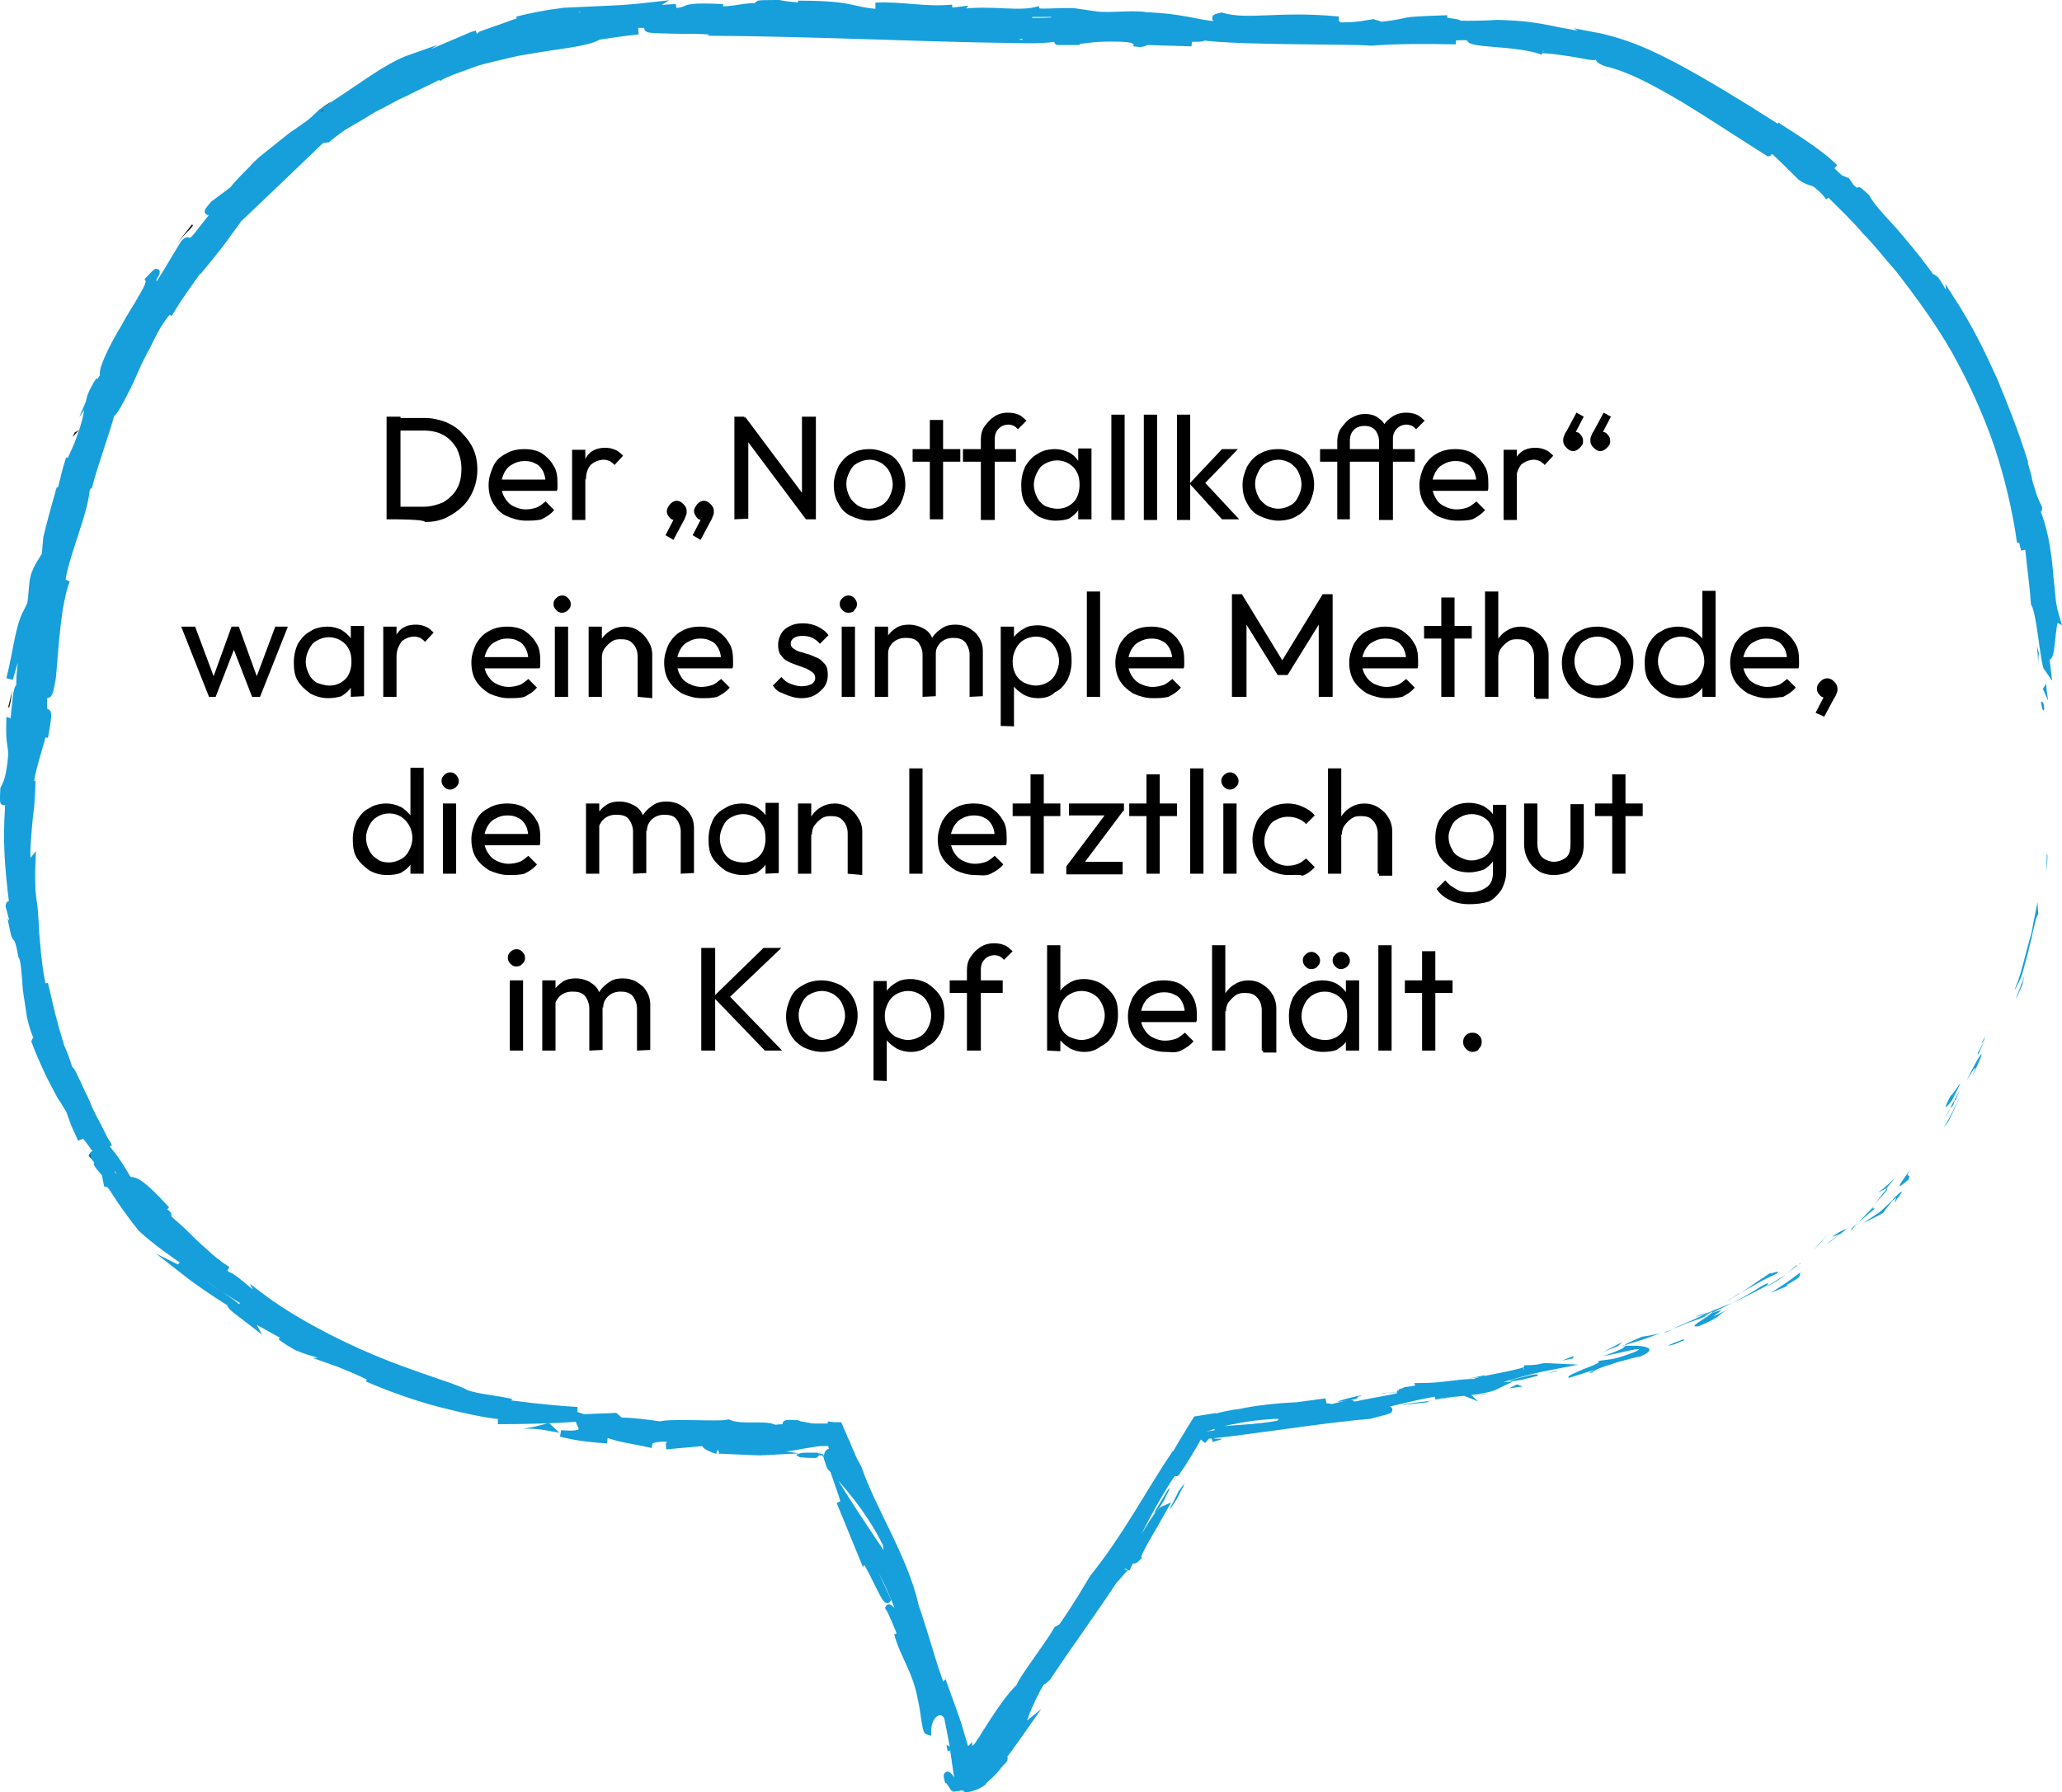 <?xml version="1.0" encoding="UTF-8"?>
<svg id="a" xmlns="http://www.w3.org/2000/svg" width="311.24" height="270.57" viewBox="0 0 311.24 270.57">
  <defs>
    <style>
      .cls-1 {
        fill: #1d1d1d;
      }

      .cls-2 {
        stroke: #169fdb;
        stroke-miterlimit: 10;
      }

      .cls-2, .cls-3 {
        fill: #169fdb;
      }
    </style>
  </defs>
  <path class="cls-3" d="M308.55,106.9c-.1-1.3-.4-.8-.5-1,.3,2.2.6,1,.5,1Z"/>
  <path class="cls-3" d="M309.05,129.2l-.1-.4c0,1.1-.1,2.2-.1,3.3,0-1,.2-1.9.2-2.9h0Z"/>
  <path class="cls-3" d="M304.05,149.5c.3-.4.6-1.1,1-1.9.3-.8.5-1.8.8-2.8s.5-2.1.8-3.2c.2-1.1.5-2.1.7-3l.3-.6-.1-1.8c-.2,1.1-.5,2.3-.7,3.5-.1.6-.2,1.2-.4,1.8-.2.6-.3,1.2-.5,1.8-.3,1.2-.6,2.3-.9,3.4-.3,1.1-.7,2-1,2.8h0Z"/>
  <path class="cls-3" d="M298.45,159.1c.5-.5-.8,2.2,1.2-2.3-.1.2-.2.3-.2.4-.2.4-.5,1-1,1.9h0Z"/>
  <path class="cls-3" d="M299.35,157.2c.9-2-.8,1.2,0,0h0Z"/>
  <path class="cls-3" d="M294.65,166.1l1.3-2.6c-.4.4-1.8,2.6-1.4,1.7-1.4,2.6-.9,2.2.1.9h0Z"/>
  <path class="cls-3" d="M293.65,168.7c.3-.4.5-.9.7-1.3-.1.1-.3.5-.7,1.3Z"/>
  <path class="cls-3" d="M295.85,164.5l-1.5,2.8c.3-.3.5-.2.7-1.3.1.4.2-.2.8-1.5h0Z"/>
  <path class="cls-3" d="M296.85,163.1c.9-1.4,1.9-3.2.8-.5,2.4-5,1.6-4.4-.8.5Z"/>
  <path class="cls-3" d="M304.35,150.7l.9-2c.1-.6.3-1.2.4-1.9-.1,1-1.5,4-1.3,3.9h0Z"/>
  <path class="cls-3" d="M283.55,179.9c0,.2.9-.4,1.2-.5l1.3-1.6c-.7.7-2.2,2.1-2.5,2.1Z"/>
  <path class="cls-3" d="M284.85,179.4c-.7.8-1.3,1.7-2,2.5,1.9-2,2.2-2.5,2-2.5Z"/>
  <path class="cls-3" d="M293.95,169.5c.5-.8.8-1.6,1.2-2.4l1.1-2.4c-.9,1.9-1.8,3.8-2.9,5.6l.6-.8h0Z"/>
  <polygon class="cls-3" points="274.65 187.8 275.85 186.4 273.65 188.8 274.65 187.8"/>
  <path class="cls-3" d="M268.15,192.3c1-.9-1.8.5-.7-.3-1.8,1.2-3.3,2.2-4.7,3.2.8-.5,1.5-.9,2.4-1.4s1.8-1,3-1.5h0Z"/>
  <path class="cls-3" d="M260.35,196.6c.8-.4,1.6-.9,2.4-1.5-.4.2-.8.5-1.2.8-.4.2-.8.5-1.2.7h0Z"/>
  <path class="cls-3" d="M278.75,185.5c-.2.1-.8.2-2.2,1.2l1.2-.4c.4-.3.7-.5,1-.8Z"/>
  <path class="cls-3" d="M277.85,186.2h0c-1.1.8-1.9,1.4-2.2,1.7.3-.2,1-.7,2.2-1.7h0Z"/>
  <path class="cls-3" d="M279.05,185.2c-.07.07-.13.13-.2.2-.1.1.1,0,.2-.2Z"/>
  <path class="cls-3" d="M288.65,176c-.9,1.6-3.5,4.6-.6,2.1.6-1.3-.9.3.6-2.1Z"/>
  <path class="cls-3" d="M280.45,184.6l2.6-2.2c-.1,0-.7.3-.1-.4l-2.5,2.6h0Z"/>
  <polygon class="cls-3" points="279.35 185.8 280.45 184.6 279.55 185.4 279.35 185.8"/>
  <path class="cls-3" d="M265.65,194.3c-1.2.8-2.6,1.6-4.2,2.4,1.8-.8,3.5-1.7,5.2-2.6.2-.2.8-.8-1,.2h0Z"/>
  <path class="cls-3" d="M271.75,190.7c-.1.1-.2.1-.2.2.2-.1.3-.2.2-.2Z"/>
  <path class="cls-3" d="M244.85,203.2h.3v-.1l-.3.1h0Z"/>
  <path class="cls-3" d="M266.95,194.1c1.3-.7,2-1.2,2.6-1.7-.9.6-1.9,1.2-2.9,1.8-.07.07.03.03.3-.1h0Z"/>
  <path class="cls-3" d="M255.95,198.8c.7-.2,1.6-.4,2.4-.8-.7.2-2.2.6-2.4.8h0Z"/>
  <path class="cls-3" d="M271.05,191.1c.07-.07.13-.1.2-.1-.27.07-.33.1-.2.1Z"/>
  <path class="cls-3" d="M271.05,191.1c-.6.5-1,.9-1.5,1.2.8-.5,1.4-1,1.9-1.4-.1.1-.2.1-.4.2h0Z"/>
  <path class="cls-3" d="M240.35,207.2c.1-.2,1-.7,2.4-1.1.7-.2,1.4-.5,2.3-.7.8-.2,1.7-.5,2.5-.6,3.1-1.3.6-1.8-2.3-1.6-.1.2,0,.4-3.2,1.5,1.2-.1,7.3-1.8,4.7-.6-2.1.8-3,1-3.6,1.1s-1,.1-2.1.3c.9,0-.4.6-1.8,1.1-1.4.6-3,1.2-2.4,1.4l3.8-1.2c-.1.1-1.4.6-.3.4h0Z"/>
  <path class="cls-3" d="M251.25,201.2l1.3-.5c-1.5.5-2.6.8-4.7,1.1-2.1.9-2.5,1.1-2.7,1.3l3.2-1c1.1-.4,2.1-.8,3.2-1.1l-.3.2h0Z"/>
  <path class="cls-3" d="M258.25,198.3c-.8.8-3.8,2.2-1.8,1.9,1.9-.8,2.5-1.2,2.9-1.5s.6-.6,1.7-1.1c-5.9,2.8,1.6-1-2.8.7l3.2-1.6c-1.1.4-2.1.9-3.1,1.2h.1c.3-.1.4-.1.1,0l-.1.1c0,.1-.1.2-.2.3-1.8.7-.3,0,.2-.3v-.1h0c-1,.5-2,.9-3,1.4-1,.4-2,.9-3,1.3.7-.2,1.4-.5,2.3-.9,1-.3,2.1-.7,3.5-1.4h0Z"/>
  <path class="cls-3" d="M286.35,181.2l-.2.1c-.3.4-.4.5.2-.1Z"/>
  <path class="cls-3" d="M284.25,183.1c.3-.4.5-.8,1.5-1.9,1-.9.1.1.3.2.6-.8,2-2.6-.1-.6l-.3.4c-.5.5-1,.9-1.5,1.4s-1.1.8-1.5,1.1c-.9.6-1.6,1-1.4.9.7-.3,1.4-.6,3-1.5h0Z"/>
  <path class="cls-3" d="M271.75,192.1l-1.1.8-1.1.8-2.3,1.5,2.6-1.1-.2-.1c1.4-.8,1.9-1.1,2-1.4.1-.3,0-.3.1-.5h0Z"/>
  <path class="cls-3" d="M244.25,203.2l.6-.6c-.9.5-1.9,1-2.9,1.5l2.3-.9h0Z"/>
  <polygon class="cls-3" points="237.35 205.1 237.55 204.7 235.75 205.4 237.35 205.1"/>
  <path class="cls-1" d="M10.45,69.2l.5-1.6c-.3.8-.4,1.3-.5,1.6Z"/>
  <path class="cls-1" d="M6.95,80.7l.1.3c0-.5,0-.8-.1-.3Z"/>
  <path class="cls-3" d="M125.25,215.2c-.9-.1-2.2-.2-2.6-.3-.6-.1-1.1-.2-1.6-.3-.9-.1-1.5-.2-1.4,0l.7.4h2.2c1.1.1,2,.2,2.7.2h0Z"/>
  <path class="cls-1" d="M15.85,175.4c.1.2.2.4.3.7.4.4.8.8,1.2,1.1-.5-.5-1-1.2-1.5-1.8h0Z"/>
  <path class="cls-1" d="M13.45,174.9c-.5-.9-.9-1.9-1.4-2.9.3.6.7,1.6,1.4,2.9Z"/>
  <path class="cls-1" d="M48.65,16.7c.4-.5.9-1,1.4-1.4-1.3.8-1.6,1.1-1.6,1.2s.3,0,.2.2h0Z"/>
  <path class="cls-3" d="M170.85,230c-1.3,1.6-2.2,3-3,4.1,1.5-1.9,2.9-3.3,3-4.1Z"/>
  <path class="cls-1" d="M13.05,75c.2-1,.3-1.4.2-1.4-.3,1-.4,1.6-.2,1.4Z"/>
  <path class="cls-3" d="M164.55,239.2c.2-.3.4-.6.7-.9.8-1.3,1.6-2.6,2.6-4.1-1.2,1.4-2.4,3.1-3.3,5h0Z"/>
  <path class="cls-1" d="M277.05,25.8c.1.1.3.3.4.4.1,0-.1-.2-.4-.4Z"/>
  <path class="cls-1" d="M306.15,86.4c-.1-.7-.4-1.7-.6-2.7.1.4.3,1.3.6,2.7Z"/>
  <path class="cls-3" d="M209.05,210.3c1.5-.3.2-.1,0,0h0Z"/>
  <path class="cls-3" d="M216.65,210.8c-.3.1-.6.2-.6.3.1-.2.3-.2.6-.3Z"/>
  <path class="cls-3" d="M158.35,253.3l-.1.1c.2-.2.23-.23.1-.1Z"/>
  <path class="cls-3" d="M211.35,210.1c-.6,0-1.2.1-1.9.2.3,0,.8-.1,1.9-.2Z"/>
  <path class="cls-3" d="M211.05,210c.5-.1.9-.1,1.3-.2.2-.1,0-.1-1.3.2Z"/>
  <path class="cls-3" d="M206.95,210.6c.9-.1,1.7-.2,2.4-.3h-.4c-.4.1-1,.2-2,.3h0Z"/>
  <path class="cls-1" d="M155.85,3.3h.3c1.6-.1.9-.1-.3,0Z"/>
  <path class="cls-3" d="M78.95,215.7c2.4-.1,3.7.3,5.5.6-.5-.5-1.1-1-1.6-1.5-1.3.4-2.6.7-3.9.9Z"/>
  <path class="cls-2" d="M23.25,43.4l-2.5,3.1c1-2.2,2-4,2.6-4.8.5-.9.4-.9-.9.5.2.3-.2,1.3-1,2.6-.7,1.3-1.8,2.9-2.7,4.6-2,3.3-3.6,6.8-3.1,7.3-.5.7-.9,1.5-1.4,2.2.3-.7.3-.8.7-1.5-.7,1.1-1.1,1.9-1.3,2.5-.2.7-.3,1.2-.4,1.8-.2,1.2-.4,2.4-1.6,5.5-.9,2.1-1.6,3.5-1.2,2-.5,1.6-.9,3.2-1.3,4.9-.4,1.4-.6,1-.1-.4-.7,2.4-1.4,4.9-2,7.4v-.1c-.1,1.1-.3,3.6-.5,4.8-.6,1.8.1-1-.2-.5-.2,1.4-.4,2.8-.6,4.2-.7,1.6-.3-1.9.4-4.7-1.1,1.8-1.2,2.7-1.3,4.1-.1,1.5-.3,3.5-1.4,7.6.2-1.3.3-2.7.5-4-1.2,2.4-1.4,5.6-2.5,10,.3-1.1,2.5-8.8,2.1-4.2-.3,1.3-.6,2.9-.6,5.4-.5,0-.6,2.4-.9,5.4l-.6-.2c-.1,3.3.2,3.1.3,5-.3,3.6-.8,4.4-1.2,5.2-.3,5.9.9-4,.7,2.9-.3,4.9-.1,8.3.6,14.1.1,3.4-.4-.6-.5.7l.8,3c.1.7-.1.5-.2.4.5,2.5.6.1,1.3,4.1.4.5.5,2.5.7,5.1.2,1.3.4,2.6.6,4,.3,1.4.7,2.7,1.3,3.8.2,1.2-.5-.5-.6,0,.6,1.6,1.1,2.7,1.5,3.6.4.9.7,1.5,1,2.1.3.6.6,1.1,1,1.9.2.4.4.8.7,1.2s.6,1,1,1.6l.8,2.2,1,2.2c-.6-1.6-.3-1.5.5-.6.4.4.9,1.1,1.4,1.8.6.7,1.2,1.5,1.8,2.2-.5-1.1-.9-2.1-1.1-2.8.6.9,1.2,1.7,1.8,2.5.3.4.6.8.9,1.2l1,1.2c.4.6-.2.3-1-.4.3.3.6.6.8.8,1.1,1.9.2,1.2-1,.1-.4-.7-.7-1.4-1-2-1.1-1.1-2.2-2.1-2.4-1.6.3.3.8.9,1.2,1.6-.3-.3-.5-.5-.5-.3.1.2.5.7,1.2,1.5l.3,1.5.4.1c.8,1.1,1.5,2.3,2.3,3.4.8,1.1,1.6,2.2,2.5,3.3,2.2,2,4.5,3.6,7.1,5.4,1.3.9,2.7,1.9,4.2,2.9,1.5,1.1,3.3,2.1,5.2,3.4-2.1-.9-.8.4-1.3.8-1.7-1.9-6-3.9-9.5-7.3,1.9,1.7,1.3,1.5.7,1.2,2.3,1.8,4.7,3.4,7.1,4.9-.4.3,1.3,1.4,3.1,2.8-.5-.9,1-.1,2.9,1,2,1.1,4.5,2.5,6.1,3.1,0,.2-.2.3-.9,0-.3-.1-.8-.3-1.4-.6-.6-.3-1.3-.7-2.3-1.3.9.7,1.8,1.2,2.5,1.6.8.3,1.5.6,2.3.8,1.5.5,2.9.8,4.9,2-.9-.4-1.4-.7-1.9-.7,2.3.8,7.7,3.2,6.3,3l-1-.4c3.2,1.4,8.1,3.2,12.5,4.2,4.4,1.1,8.1,1.7,8.7,1.4.1.1-1.1.8-1.5.8,4.2,0,8.3-.1,12.5-.4-1.2.5,2.7,2.8-3,2.3,1.6.4,3.6.8,7,1-1.1-.2-2.6-1.3-1.1-1.2,4,1.3,2.8.8,7.9,1.9-1.7-.3.3-1.2,2.9-.9-.4.1.1,1.1-.8,1.1,2.2-.2,4.4-.4,6.6-.6-1.6.1-.3.9,1.1,1.3-.7-.2,5.7.3,7.4.2l-2.8-.4c3.7.2,5.5-.1,7.3-.4.9-.2,1.8-.3,2.9-.5.5-.1,1.1-.1,1.8-.1h.3c.1,0,.2,0,.2.1.1.1.2.3.2.5.2.3.3.7.5,1.1-.3-.3-.7-.5-1-.2-.1.1-.2.4-.2.6s0,.3.1.5c.1.3.2.7.4,1.1,1.2,1.3,5.5,5.7,8.4,11.6l.2,1.3,2.2,4.5c-1.9-2.6-6.8-9.9-9.3-13.9.9,2.6,0,.8,1.7,4.6.3,1.4-1.3-1.9-1.8-2.9,1.2,2.9,2.4,5.9,3.6,8.8.4-.6,3.3,6.5,3.6,6-1.4-3.1-2.9-6.3-4.5-9.4.4-.6,4,4.8,6.3,11.2.4,1.7-1.5-.8-1.6-.6.5.7,2.6,5.9,2.6,6.5l-1.3-2.6c1,3.6,2.8,5.5,3.6,10,.4,1.5.6,4.7,1,4.8,0-2.6,1.9-3.8,2.9-2.3.1.3.5,2.3.9,4.5l.1.8c0,.2.1.5.1.7.1.5.1.9.2,1.4.1.5.1.9.2,1.3,0,.2.1.4.1.5.1,0,.2.1.3.1.5.2.6.4.3.5-.1.1-.3.2-.6.3-.1,0-.3.1-.4.1s-.1,0-.1-.1l-.1-.1c-.5-.8-1.3-1.9-.9-.4.1,0,.3.4.6.8.1.1.1.2.2.3,0,0,0,.1.1.1h.3c.3,0,.5,0,.7-.1,1,0,.8.1.8.2s.1.1.5,0,1.1-.2,2.1-.9c.1-.3.7-.7,1.3-1.3.3-.3.6-.6.9-1,.2-.3.4-.5.6-.7.4-.4.6-.7.4-.6-.1.1-.2.2-.5.5-.1.1-.3.3-.5.5-.1.1-.2.2-.3.3-.1.1-.3.3-.5.4.4-.4.6-.8.9-1,.2-.3.4-.5.6-.8.4-.5.7-.9,1-1.3.6-.8,1.2-1.7,2.4-3.4-1.1.9.8-3.9,2.6-6.9,0,.3.6-.3.9-.6,4-6,6.3-9,10-14.6.5-.4,2.4-3,1.9-1.7.4-.9.7-1.7,1.9-3.5,2.6-3-2.4,3.9-.2,1.7-.2-.4,2.5-4.8,3.9-7.3-1,.4-3.8,5.6-5.2,8.2-.7-.4,1.4-5.2,5-11.2,2.9-4.8,1.8-1.7,2.2-2.6,1-1.4,1.7-2.6,2.3-3.6.3-.5.6-1,.8-1.4.3-.6.6-1.1.8-1.5.5-.1,1-.2,1.4-.4.2-.1.4-.1.7-.2.2-.1.3-.1.5-.1.6-.2,1.3-.4,2-.5,1.4-.3,3.1-.6,6.1-.8,3.5,0,.3,1,1.1,1.2-4.5.8-6.9.6-10,1.1l3.8-.3c-1.1.3-3.3.7-5,.9-.2.3-.4.6-.6.9.2-.2.4-.5.7-.8,4.4-.3,17.1-2.4,24.5-3,1.4-.4,3.8-.9,2.6-.9l-2.5.4c-2.4-.1,4.7-1.2,1.4-1,3.3-.8,7.1-1.8,11.8-2.4l1,.4c-.1-.1-3.1.2-4.5.6,1-.3,2.8-.4,4.7-.6,1.9-.2,3.7-.5,4.7-1l-3.4.2c3.3-.9,7.3-2.3,11.5-3.1-2-.1-.9.3-4,.3,1.4.1-1.3.7-3.8,1.2s-4.8.9-2.6.9c-3.2-.2-5.3.6-9.4.6.1.2,1.5.1-2.1.6-.1.1-.5.2-.8.3h-.2.2c-.1.1-.2.1.1,0,.9-.1,1.6-.1,1.8,0-1.7.7-7.3,1.5-9.2,2-2.1.2.9-.3-.3-.4l-2.8.7c-.3-.4-5.7.1-.8-.9l-4.5.6c-2.7.1-6.3.5-8.5,1-1.1.1-2.4.4-3.2.6-.2.1-.4.1-.5.1s-.3.1-.4.1c-.2,0,.2-.1.6-.2l-3.1.5-1.9,3.1-1.3,2.2h-.1c-3.9,5.8-7.3,12.4-12.3,18.6-1.2,2-2.4,4.1-4.7,7.4l-.7.4c-1.5,2.6-5.3,7.4-5.7,8.7-1.3,1.1-3.4,4.2-5.4,7.4-.2.4-.5.7-.7,1.1-.1.2-.2.3-.4.5l-.2.2c-.1.1-.1.2-.1.2-.1.1-.2.2-.3.4s-.3.1-.4.1c-.1-.1-.1-.3-.1-.4-.1.1-.3.2-.4.3l-.1-.4-.3-1c-.3-.9-.5-1.8-.8-2.7-.6-1.8-1.3-3.7-2.1-5.9l-.3.4c-1.5-3.6-2.9-9.7-5.2-15.5.3.3.8,1.8,1.1,2.9-1.7-7.3-6.4-14.3-8.6-20.7-.4-.7-.8-1.4-1-2-.1-.3-.3-.6-.4-.9-.2-.4-.3-.8-.5-1.2l.3.6-.5-1c-.2-.6-.5-1.1-.7-1.7l-.1-.2h-.7c-.3,0-.6-.1-1-.1.6.1,1.1.1,1.6.2.2.5.4,1,.6,1.4-.1-.2-.2-.5-.3-.7-.1-.1-.1-.3-.2-.4,0-.1-.1-.1-.1-.2h-5.4l-.8-.5h-.4c-1.9-.2-1.5.2-.5.5-1,.1-1.8.1-2.5.2-1.5-.8-5,.1-7-.8-1.3.4-9.6-.3-10.6.4-.1-.1-.6-.2.4-.1-2.1-.3-4.2-.6-6.1-.6l-.8-.7c-1.6.1-3.1.1-4.7.2-2.7-.8-3.8-1.2-1-1.1-3.4-.2-4.7-.4-5.9-.5-1.2-.1-2.3-.3-5.2-.6l.3-.3c-2-.4-5.3-.7-6.4-1.4-2.1-1-7.5-2.5-13.5-5s-12.6-6-17.2-9.5c1.2,2.2-4.2-3.4-5-3.1-.4-.6-1.6-1.7.1-.8-.6-.4-1.2-.8-1.7-1.2s-1-.8-1.4-1.2c-.9-.8-1.7-1.5-2.4-2.2-.7-.7-1.4-1.4-2.1-2s-1.4-1.3-2.2-1.9c-.3-.7,1.1.7.8.1-.4-.3-1.4-1.2-1.7-1.8-.3-.6.7.5,1.5,1.1-4-4.4-4.9-4.5-5.7-4.4-1.6-2.7-2.4-3.9-4-5.6-.2-.5-.4-1.2-.4-1.4,0-.1.1,0,.3.3s.5.8,1.1,1.6c-.1-.2-.3-.6-.6-1-.2-.4-.5-1-.8-1.6-.6-1.2-1.4-2.5-1.9-3.9-.3-.7-.6-1.3-.9-1.9-.3-.6-.5-1.2-.8-1.7-.4-1-.8-1.6-1-1.6-.1-.6-.9-2.8-1.2-3.3-1.4-4.6-1.4-5-2.5-9.6l.2,1.3c-.3-.4-.5-.9-.6-1.4s-.2-1-.3-1.6c-.2-1.2-.3-2.7-.6-4.6l.1.1c-.1-1.1-.2-2-.2-2.7s-.1-1.3-.1-1.7c-.1-.9-.1-1.4-.2-1.8-.1-.5-.1-.9-.2-1.8,0-.9-.1-2.2,0-4.3l-.4.5c-.5-.4-.4-2.3-.2-4.7.1-1.2.2-2.6.4-3.9.1-1.3.2-2.7.2-4l-.3,1.8c-.2-2.8,1.8-7.5,2.2-10.2.1-.6.1.9,0,1.8,1.3-7-.5-1-.1-6.3.4-.9.6,1.3,1.2-2.2.2-.9.3-3.5.6-6.5s.7-6.3,1.6-8.7c-.5,1-.9,2-.6-.5.7-3.8,3.3-9.7,3.6-13.2.2-.4.3-.6.4-.6.7-2.8,2.9-8.9,3.3-10.7.6-.5,1.3-1.8,2.1-3.4.9-1.6,1.6-3.6,2.6-5.5,1-1.8,1.8-3.7,2.6-4.9.8-1.2,1.4-2,1.7-1.8,1.5-2.5,3.3-4.9,5-7.3v.3c1.8-2.2,3-3.7,3.8-4.9.9-1.2,1.5-2,2-2.9,1-.9.4-.1.4,0,6-5.7,6.6-6.3,11.6-11.1l.9-.1c.3-.3,1.1-.9,2.2-1.7,1.1-.7,2.6-1.5,4.2-2.5.8-.5,1.7-.9,2.6-1.4.9-.5,1.8-1,2.8-1.4,1.9-1,3.8-1.8,5.6-2.8-.1.1-.2.2-.7.6,1-.6,2.1-1,3.2-1.4,1.2-.4,2.3-.9,3.5-1.2s2.4-.6,3.7-.9c.6-.1,1.2-.3,1.8-.4.6-.1,1.2-.2,1.8-.3,4.6-.8,8.6-1.1,10.2-2.1,2-.3,4-.6,6-.8-7.9.3,1.1-.8-2.1-.9,3.1-.3,8.1.2,4.2.4l-.6-.1c-.7.5,1.8.4,4.4.5,2.6,0,5.3,0,5.2.3,15.6.1,30.8.9,45.4,1.1l-1.7-.7,5.1.1c1.3.2,1.8.6-1.9.5,1.9.4,6.1-.2,6.2-.4,7.1.4-2.8.8-.6.8h3l-.7-.1c2.4-.2,2.6-.5,7-.4,2.8.2,1.4.4,2.5.5,0,.1.4.1,1.7,0l6.4.2-2.6-.6c2.9-.2,6,.1,3.1-.5,4.3,1,24,.7,26.6,1,4-.3,7.9-.3,12.8-.2-1.2-.1-1.9-.8,2.3-.6-.8.6,1.1.8,3.6,1s5.6.5,7.2,1.2c-1.4-.5,1.5-.2,4.1.2s5.1,1.1,2.9,0c3.3,1,.1.5,2.5,1.5,3.9.9,7.9,3.2,12,5.6,4.1,2.5,8.3,5.3,12.6,8,.2,0-1.1-1.2.9-.2,1.3,1.2,2.6,2.5,3.9,3.8.8.6,1.3.7,1.9.9.3.1.6.3,1,.7.4.3.9.8,1.4,1.5-.3-.5-.7-1.1.3-.3,1.8,1.8,3.6,3.5,5.2,5.4,1.8,1.8,3.3,3.8,5,5.7,3.1,4,6.1,8.1,8.6,12.5,2.5,4.5,4.6,9.1,6.3,14,1.6,4.8,2.8,9.8,3.5,14.8-.3-2.7.1-1,.6,1.1-.2-1.3.4-.1.6-.4.3,2.8.7,5.7.9,8.5.9,1.4,1.4,9.1,2,9.9-.1-.9-.3-1.8-.4-2.7,1.2,3.5.9-5.2,1.8-4.8-.3-1-.6-2.1-.7-3.4s-.3-2.7-.4-4.2c-.3-3-.8-6.4-2.2-9.5-.2-1.5.6,1.2.6.3-.4-.8-.8-1.7-1.1-2.8-.2-.6-.4-1.2-.5-1.9-.2-.7-.4-1.5-.7-2.5l.2.4c-1.6-5.1-3.1-8.7-4.6-12.4-1.7-3.7-3.4-7.5-6.7-12.6l.1,1c-.7-1.1-1.1-1.8-1.4-2.3s-.5-.9-.9-1.4c-1.2-1,0,.5,1,2,1,1.6,2,3.2,1,2.2-.5-1.7-3.2-5.5-6-8.9-.7-.8-1.4-1.7-2.1-2.5s-1.4-1.5-2-2.2c-1.2-1.3-2-2.4-2.3-3-2.9-2.8.5,1.2-2.4-1.6l-.6-.9-1-.4c-2-1.8-2.9-2.9-2.8-3.1.5.4,1.5,1.1,2,1.5-2.5-2.6-7.9-5.7-8.8-6.4,1,.8,2,1.5,3.1,2.3-4.5-3-9.6-6.2-14.8-9.2-2.6-1.5-5.2-2.9-7.9-4.1s-5.5-2.1-8.2-2.6l.7.4c-4-.8-5.6-1-7.3-1.4-1.7-.3-3.5-.7-7.9-.8h.3c-1.8.1-4.1.2-6.5.1,2.2-.2-4.1-.5-1.2-.8-8.6.3-4.3.3-9.9,1l-1.3-.4c-1.9.3-2.1.5-6.4.5,3.6-.2-2.8-.6,1.2-.9-9.1-.9-13.6.6-17.7-.6-4.2.9,7.9.7,5.5.8,2,.3-3.5.7-6.3.5-2.9-.1-4.9-1.3-12.3-1.4.7,0,.8-.1,1.5,0-2.7-.3-5.4.3-8.7-.2-1.9.6-4.4-.1-4.9.6l6.7-.1c-3.8.1-7.4,1-13.7.4.5-.1,2.4-.3,3.6-.4-1.8-.2-3.5.1-5.4-.2.6-.7,8.2,0,12.3-.6-2-.3-7.7.4-5.7-.4-3,1-7.2-.2-12.2.5l.3-.4c-.8.1-2.4.3-3.9.2l2.6-.5c-4,.4-7.7-.5-11.6-.3,8.1.1,1.8.6,5.2.9-10,.5-5.7-1.2-16.9-1.2,1.5,0,5.7.3,3.3.5-2.1-.1-4.9-.3-6.2-.6-7.4,0,1.1.5-2,.7-2.5-.6-3.6.2-6.9.3v-.4c-4.2-.2-4.8.1-5.2.3-.5.2-.8.4-4.6.4l3.2-.7c-1.3.1-2.7.2-4,.2l.8-.5c-4.3.5-5.7.5-10,.7,1,.2-.5.8-4.2,1.4-2.6.1,1.4-.7-3.9.3,1.1-.5,2.4-1.1,4.8-1,.2-.2,1.2-.4,1.4-.6-2.8,0-7,.9-8.9,1.4.8-.2,1.6-.3,2.1-.3-1.3.3-2.5.7-3.8,1.2l-3.7,1.3c-1.1.9-.2.5.7.1-.8.2-1.4.5-2.1.8s-1.5.7-2.6,1.1c.2-.3.3-.5.6-.8.2-.2.5-.3.9-.6.4-.2,1-.5,1.8-.7-1.2.4-2.3.9-3.5,1.4s-2.3,1-3.5,1.5c-.5.1-3.7,1.2-2.9.7-4,1.4-8.8,5.4-13.5,8.2-.2.2-.6.6-1.5,1.4-1,.8-2.1,1.5-3.1,2.2-1,.8-2,1.6-3,2.4-.5.4-1,.8-1.5,1.2-.5.5-1,.9-1.4,1.4-1,1-2,2-3,3.2l-2.8,2.1c-1.6,1.8-.6,1.1.1.7.7-.4,1.1-.6-1.4,2.5-3.4,4.5-1.8,1.3-3.2,2.7-1.5,2.4-3.8,6.7-7,10.8.9-1.6,1.7-2.7,2.5-4.1h0ZM3.65,98.2c.1-1.1.2-3.4.6-4.2.2,1.4-.2,2.3-.6,4.2ZM20.25,182.8c-.6-.6-1.5-1.6-2.2-2.9.6.8,1.4,1.7,2.2,2.9ZM192.45,213h-.1c-2.5.2-1.6.1.1,0ZM197.65,212.5c.5-.1.5-.2.2-.2-.3.2-1.5.3-2.8.5.4,0,1.1,0,2.6-.3h0ZM172.15,6.6l-1-.1c2.3-.2,1.6,0,1,.1Z"/>
  <path class="cls-1" d="M13.75,174.9c-.1-.3-.1-.4-.1-.5-.2-.3-.3-.3.1.5Z"/>
  <path class="cls-1" d="M48.45,16.9l.2-.1c.07-.07.1-.13.1-.2-.1,0-.3.3-.3.3Z"/>
  <path class="cls-3" d="M144.65,270.5c-.4,0-.7-.1-.9-.1-.1,0-.1-.1-.1-.1,0-.07-.03-.13-.1-.2,0-.1-.1-.2-.1-.4-.1-.4-.2-.8-.3-1-.1,0,0,.2.1.6.1.2.2.5.3.8,0,.1.1.2.1.3.1.1.2,0,.3.1h.7Z"/>
  <path class="cls-3" d="M224.55,207.5l-3.2.7c1.6-.3,2.1-.3,2.9-.4-.1,0-.7-.1.3-.3h0Z"/>
  <path class="cls-3" d="M252.85,202.9c.4-.2,1-.4,1.4-.6l-.2-.1c-1.9.7-3.2,1.3-1.2.7h0Z"/>
  <path class="cls-3" d="M227.85,208.4c.3.3,2.4-.2,4.6-.8-.1,0-.3.1-.4.1.5-.6-1.9.1-4.2.7h0Z"/>
  <path class="cls-3" d="M232.95,207.5c.7-.2,1.4-.3,2.1-.5.2-.2-.9.2-2.1.5Z"/>
  <path class="cls-3" d="M204.15,211.3c1.1-.1.6-.6,1.2-.5,1.2-.6-7.2,1.6-1.2.5Z"/>
  <polygon class="cls-3" points="229.85 209.3 228.95 209 227.75 209.6 229.85 209.3"/>
  <path class="cls-3" d="M211.75,212.1l3.7-.4c-.1-.1.4-.2,1-.3-2.3.3-4.8.6-4.7.7h0Z"/>
  <path class="cls-3" d="M216.45,211.4c1.2-.2,2.3-.4,2.9-.6-.6.1-2,.4-2.9.6Z"/>
  <polygon class="cls-3" points="224.95 210.4 223.85 210.5 221.25 210.9 224.95 210.4"/>
  <path class="cls-3" d="M176.35,224.8l-2.1,3.5c-.1.4.6-.4,1.4-1.7.4-.9,1.2-2.2.7-1.8h0Z"/>
  <path class="cls-3" d="M184.55,217.2h-1c-.2,0-.4-.1-.7-.1.1.2.1.4.2.6l.6-.2.4-.1.5-.2h0Z"/>
  <path class="cls-3" d="M177.85,225.2c-.1.4-2.8,5.2-.1.9.1-.4,2.2-3.9.1-.9Z"/>
  <polygon class="cls-3" points="142.85 263.4 143.05 264.4 143.95 264 142.85 263.4"/>
  <path class="cls-3" d="M120.75,220c1.2.1,1.9.1,2.3.1.13,0,.23-.03.3-.1l.1-.1.2-.2h.5c0,.1.1.2.1.3.1.1.1,0,.1-.1s0-.4-.3-.4c-.4-.1-.8-.1-.5-.2h-1.6c-.5,0-.9,0-1.2.1-.7.2-.7.3,0,.6h0Z"/>
  <path class="cls-3" d="M123.55,219.3c.3,0,.5-.1.8-.1-.5,0-.7.1-.8.1Z"/>
  <path class="cls-3" d="M307.45,97.5c.1,1,.2,2,.2,3.1,0-.7,0-1.3.1-2l-.3-1.1h0Z"/>
  <path class="cls-3" d="M308.85,103.2l-.5.8.8,1.8c-.1-.7-.3-2-.3-2.6h0Z"/>
  <path class="cls-1" d="M1.25,106.7l.1.2c.2-.5.3-1.2.5-2.7l-.6,2.5h0Z"/>
  <polygon class="cls-1" points="11.25 65.3 10.95 66 11.95 64.9 11.25 65.3"/>
  <path class="cls-1" d="M28.95,33.9c-.9,1.2-2,2.5-2.9,3.7,1.9-2.6,3.6-3.6,2.9-3.7Z"/>
  <g>
    <path d="M58.35,78.4v-15.5h2.1v15.5h-2.1ZM59.65,78.4v-1.9h4.3c1.1,0,2.1-.3,3-.7.8-.5,1.6-1.2,2-2,.5-.8.7-1.9.7-3.1,0-1.1-.3-2.1-.7-3-.5-.8-1.2-1.6-2-2-.8-.5-1.9-.7-3-.7h-4.3v-1.9h4.4c1.1,0,2.1.2,3.2.6.9.4,1.8.9,2.5,1.7.7.7,1.3,1.5,1.7,2.4.4.9.6,1.9.6,3.1,0,1.1-.2,2.1-.6,3.1-.4.9-.9,1.8-1.7,2.5-.7.7-1.5,1.2-2.5,1.7-.9.4-1.9.6-3.1.6,0-.4-4.5-.4-4.5-.4Z"/>
    <path d="M79.35,78.6c-1,0-2-.3-2.9-.7s-1.5-1.1-2-1.9-.7-1.8-.7-2.8.3-1.9.7-2.8,1.1-1.5,1.9-1.9c.8-.5,1.8-.7,2.8-.7s1.9.2,2.6.6c.7.5,1.3,1,1.8,1.9.5.7.6,1.7.6,2.7v.5c0,.2,0,.4-.1.6h-8.9v-1.7h7.9l-.7.6c0-.7-.1-1.3-.4-1.9-.3-.5-.6-.9-1.1-1.1-.5-.3-1-.4-1.7-.4s-1.3.2-1.8.5c-.6.3-.9.7-1.2,1.2-.3.6-.5,1.2-.5,1.9s.2,1.4.5,1.9.7,1,1.3,1.3,1.2.5,1.9.5c.6,0,1.1-.1,1.7-.3.5-.2.9-.6,1.3-.9l1.3,1.3c-.5.6-1.1,1-1.9,1.4-.7.2-1.6.2-2.4.2h0Z"/>
    <path d="M86.35,78.4v-10.5h2v10.6h-2v-.1ZM88.45,72.4l-.7-.4c0-1.4.3-2.4.9-3.2.6-.8,1.5-1.2,2.7-1.2.6,0,1,.1,1.5.3.5.2.8.5,1.2.9l-1.3,1.4c-.2-.3-.5-.4-.7-.6-.3-.1-.6-.2-.9-.2-.7,0-1.4.3-1.9.7-.6.6-.8,1.4-.8,2.3h0Z"/>
    <path d="M100.45,80.8l1.4-2.7.7-.2c-.1.2-.2.3-.3.4-.1.1-.3.2-.4.2-.3,0-.6-.1-.8-.4-.3-.3-.4-.6-.4-.9,0-.4.2-.7.5-1.1.3-.3.6-.5,1-.5s.7.2,1,.5.5.6.5,1.1c0,.2,0,.4-.1.6s-.2.6-.4.9l-1.5,2.8s-1.2-.7-1.2-.7ZM104.55,80.8l1.4-2.7.7-.2c-.1.2-.2.3-.3.4-.1.1-.3.2-.4.2-.3,0-.6-.1-.8-.4s-.4-.6-.4-.9c0-.4.2-.7.5-1.1.3-.3.6-.5,1-.5s.7.2,1,.5.5.6.5,1.1c0,.2,0,.4-.1.6s-.2.6-.4.9l-1.5,2.8s-1.2-.7-1.2-.7Z"/>
    <path d="M110.85,78.4v-15.5h1.5l.6,2.4v13l-2.1.1h0ZM121.65,78.4l-9.5-12.7.3-2.8,9.5,12.7s-.3,2.8-.3,2.8ZM121.65,78.4l-.6-2.3v-13.2h2.1v15.5s-1.5,0-1.5,0Z"/>
    <path d="M131.25,78.6c-1,0-1.9-.3-2.8-.7s-1.5-1.1-1.9-1.9c-.5-.8-.7-1.8-.7-2.8s.3-1.9.7-2.8c.5-.8,1.1-1.5,1.9-1.9.8-.5,1.8-.7,2.8-.7s1.9.3,2.8.7,1.5,1.1,1.9,1.9c.5.8.7,1.8.7,2.8s-.3,1.9-.7,2.8c-.5.8-1.1,1.5-1.9,1.9-.9.5-1.8.7-2.8.7ZM131.25,76.8c.6,0,1.3-.2,1.8-.5s.9-.7,1.2-1.3.5-1.2.5-1.9c0-.6-.2-1.3-.5-1.9s-.7-.9-1.2-1.3c-.6-.3-1.1-.5-1.8-.5-.6,0-1.3.2-1.8.5-.6.3-.9.7-1.2,1.3-.3.6-.5,1.1-.5,1.9,0,.7.2,1.3.5,1.9s.7.9,1.2,1.3c.5.3,1.1.5,1.8.5Z"/>
    <path d="M137.75,69.7v-1.9h7.2v1.9h-7.2ZM140.35,78.4v-15h2v15h-2Z"/>
    <path d="M145.35,69.7v-1.9h8v1.9h-8ZM148.05,78.4v-12.1c0-.7.2-1.5.6-2s.8-1,1.4-1.4c.6-.4,1.3-.6,2.1-.6.6,0,1.1.1,1.6.3s.8.6,1.2.9l-1.3,1.3c-.2-.2-.4-.4-.6-.5s-.6-.2-.8-.2c-.6,0-1.1.2-1.5.6s-.6.9-.6,1.6v12.2h-2.1v-.1h0Z"/>
    <path d="M159.25,78.6c-.9,0-1.9-.3-2.6-.7-.7-.5-1.4-1.1-1.9-1.9s-.6-1.8-.6-2.8.2-1.9.6-2.8c.5-.8,1.1-1.5,1.9-1.9.7-.5,1.7-.7,2.6-.7.8,0,1.5.2,2.1.5s1.1.8,1.5,1.4.6,1.3.6,2v3.2c0,.7-.3,1.4-.6,2-.4.6-.9,1-1.5,1.4-.5.2-1.3.3-2.1.3ZM159.65,76.8c1,0,1.8-.4,2.4-1,.6-.6.9-1.6.9-2.6,0-.7-.1-1.4-.4-1.9-.3-.6-.6-.9-1.2-1.3-.5-.3-1.1-.5-1.8-.5-.6,0-1.3.2-1.8.5-.6.3-.9.7-1.2,1.3s-.5,1.2-.5,1.9.2,1.3.5,1.9.6.9,1.2,1.3c.6.2,1.1.4,1.9.4h0ZM162.75,78.4v-2.9l.4-2.6-.4-2.6v-2.6h2v10.7h-2Z"/>
    <path d="M167.75,78.4v-15.8h2v15.9h-2v-.1Z"/>
    <path d="M172.65,78.4v-15.8h2v15.9h-2v-.1Z"/>
    <path d="M177.65,78.4v-15.8h2v15.9h-2v-.1ZM184.45,78.4l-4.9-5.4,4.9-5.2h2.4l-5.5,5.7.1-1.1,5.6,6h-2.6Z"/>
    <path d="M192.95,78.6c-1,0-1.9-.3-2.8-.7s-1.5-1.1-1.9-1.9c-.5-.8-.7-1.8-.7-2.8s.3-1.9.7-2.8c.5-.8,1.1-1.5,1.9-1.9.8-.5,1.8-.7,2.8-.7s1.9.3,2.8.7,1.5,1.1,1.9,1.9c.5.8.7,1.8.7,2.8s-.3,1.9-.7,2.8c-.5.8-1.1,1.5-1.9,1.9-.8.5-1.8.7-2.8.7ZM192.95,76.8c.6,0,1.3-.2,1.8-.5.6-.3.9-.7,1.2-1.3s.5-1.2.5-1.9c0-.6-.2-1.3-.5-1.9s-.7-.9-1.2-1.3c-.6-.3-1.1-.5-1.8-.5-.6,0-1.3.2-1.8.5-.6.3-.9.7-1.2,1.3-.3.6-.5,1.1-.5,1.9,0,.7.2,1.3.5,1.9s.7.9,1.2,1.3c.5.3,1.2.5,1.8.5Z"/>
    <path d="M199.25,69.7v-1.9h14.3v1.9h-14.3ZM201.85,78.4v-11.7c0-.8.2-1.6.6-2.1s.8-1.1,1.5-1.5,1.3-.6,2.1-.6,1.5.2,2,.6c.6.4.9.8,1.2,1.5.3.6.4,1.3.4,2h-1.5c0-.6-.2-1.2-.6-1.7-.4-.4-.9-.6-1.6-.6s-1.2.2-1.6.6c-.4.4-.6.9-.6,1.7v11.8h-1.9,0ZM208.15,78.4v-12.1c0-.7.2-1.5.6-2,.4-.6.8-1,1.4-1.4.6-.4,1.3-.6,2.1-.6.6,0,1.1.1,1.6.3s.8.6,1.2.9l-1.3,1.3c-.2-.2-.4-.4-.6-.5s-.6-.2-.8-.2c-.6,0-1.1.2-1.5.6s-.6.9-.6,1.6v12.2h-2.1v-.1h0Z"/>
    <path d="M219.85,78.6c-1,0-2-.3-2.9-.7-.8-.5-1.5-1.1-2-1.9s-.7-1.8-.7-2.8.3-1.9.7-2.8c.5-.8,1.1-1.5,1.9-1.9.8-.5,1.8-.7,2.8-.7s1.9.2,2.6.6c.7.5,1.3,1,1.8,1.9.5.7.6,1.7.6,2.7v.5c0,.2,0,.4-.1.6h-8.9v-1.7h7.9l-.7.6c0-.7-.1-1.3-.4-1.9-.3-.5-.6-.9-1.1-1.1-.5-.3-1-.4-1.7-.4s-1.3.2-1.8.5c-.6.3-.9.7-1.2,1.2-.3.6-.5,1.2-.5,1.9s.2,1.4.5,1.9c.3.6.7,1,1.3,1.3s1.2.5,1.9.5c.6,0,1.1-.1,1.7-.3.5-.2.9-.6,1.3-.9l1.3,1.3c-.5.6-1.1,1-1.9,1.4-.7.2-1.5.2-2.4.2h0Z"/>
    <path d="M226.95,78.4v-10.5h2v10.6h-2v-.1ZM228.85,72.4l-.7-.4c0-1.4.3-2.4.9-3.2.6-.8,1.5-1.2,2.7-1.2.6,0,1,.1,1.5.3.5.2.8.5,1.2.9l-1.3,1.4c-.2-.3-.5-.4-.7-.6-.3-.1-.6-.2-.9-.2-.7,0-1.4.3-1.9.7-.5.6-.8,1.4-.8,2.3h0Z"/>
    <path d="M239.05,62.9l-1.4,2.7-.6.2c.1-.2.2-.3.3-.4s.3-.2.4-.2c.3,0,.6.1.8.4.3.3.4.6.4,1,0,.5-.2.7-.5,1s-.6.5-1,.5-.7-.2-1-.5-.5-.6-.5-1.1c0-.2,0-.4.1-.6s.2-.6.4-.8l1.5-2.8s1.1.6,1.1.6ZM243.15,62.9l-1.4,2.7-.6.2c.1-.2.2-.3.3-.4s.3-.2.4-.2c.3,0,.6.1.8.4.3.3.4.6.4,1,0,.5-.2.7-.5,1s-.6.5-1,.5-.7-.2-1-.5-.5-.6-.5-1.1c0-.2,0-.4.1-.6s.2-.6.4-.8l1.5-2.8s1.1.6,1.1.6Z"/>
    <path d="M31.55,105.2l-4.2-10.6h2.1l3.1,8.3h-.6l3-8.3h1.1l3,8.3h-.6l3.1-8.3h1.9l-4.2,10.6h-1.2l-3.1-8h.7l-3.1,8h-1Z"/>
    <path d="M49.45,105.4c-.9,0-1.9-.3-2.6-.7-.7-.5-1.4-1.1-1.9-1.9s-.6-1.8-.6-2.8.2-1.9.6-2.8c.5-.8,1.1-1.5,1.9-1.9.7-.5,1.7-.7,2.6-.7.8,0,1.5.2,2.1.5.6.4,1.1.8,1.5,1.4s.6,1.3.6,2v3.2c0,.7-.3,1.4-.6,2-.4.6-.9,1-1.5,1.4-.6.2-1.4.3-2.1.3ZM49.75,103.5c1,0,1.8-.4,2.4-1,.6-.6.9-1.6.9-2.6,0-.7-.1-1.4-.4-1.9-.3-.6-.6-.9-1.2-1.3-.5-.3-1.1-.5-1.8-.5s-1.3.2-1.8.5c-.6.3-.9.7-1.2,1.3-.3.6-.5,1.2-.5,1.9s.2,1.3.5,1.9.6.9,1.2,1.3c.7.2,1.2.4,1.9.4ZM52.95,105.2v-2.9l.4-2.6-.4-2.6v-2.6h2v10.6l-2,.1h0Z"/>
    <path d="M57.85,105.2v-10.6h2v10.6h-2ZM59.85,99.1l-.7-.4c0-1.4.3-2.4.9-3.2.6-.8,1.5-1.2,2.7-1.2.6,0,1,.1,1.5.3s.8.5,1.2.9l-1.3,1.4c-.2-.3-.5-.4-.7-.6-.3-.1-.6-.2-.9-.2-.7,0-1.4.3-1.9.7-.5.7-.8,1.4-.8,2.3h0Z"/>
    <path d="M76.75,105.4c-1,0-2-.3-2.9-.7-.8-.5-1.5-1.1-2-1.9s-.7-1.8-.7-2.8.3-1.9.7-2.8c.5-.8,1.1-1.5,1.9-1.9.8-.5,1.8-.7,2.8-.7s1.9.2,2.6.6c.7.5,1.3,1,1.8,1.9.5.7.6,1.7.6,2.7v.5c0,.2,0,.4-.1.6h-8.9v-1.7h7.9l-.7.6c0-.7-.1-1.3-.4-1.9-.3-.5-.6-.9-1.1-1.1-.5-.3-1-.4-1.7-.4s-1.3.2-1.8.5c-.6.3-.9.7-1.2,1.2-.3.6-.5,1.2-.5,1.9s.2,1.4.5,1.9.7,1,1.3,1.3,1.2.5,1.9.5c.6,0,1.1-.1,1.7-.3.5-.2.9-.6,1.3-.9l1.3,1.3c-.5.6-1.1,1-1.9,1.4-.7.2-1.6.2-2.4.2h0Z"/>
    <path d="M84.85,92.5c-.4,0-.6-.1-.9-.4s-.4-.6-.4-.9c0-.4.1-.6.4-.9s.6-.4.9-.4c.4,0,.6.1.9.4s.4.6.4.9c0,.4-.1.6-.4.9s-.6.4-.9.4ZM83.75,105.2v-10.6h2v10.6h-2Z"/>
    <path d="M88.85,105.2v-10.6h2v10.6h-2ZM96.25,105.2v-6.1c0-.8-.3-1.5-.7-1.9-.5-.6-1.1-.7-1.9-.7-.6,0-1,.1-1.4.4s-.7.6-1,1-.4.9-.4,1.4l-.8-.5c0-.8.2-1.5.6-2.1s.8-1.1,1.5-1.5c.6-.4,1.4-.6,2.1-.6.8,0,1.5.2,2.1.6s1.1.9,1.5,1.6c.4.6.6,1.3.6,2v6.6l-2.2-.2h0Z"/>
    <path d="M105.85,105.4c-1,0-2-.3-2.9-.7-.8-.5-1.5-1.1-2-1.9s-.7-1.8-.7-2.8.3-1.9.7-2.8c.5-.8,1.1-1.5,1.9-1.9.8-.5,1.8-.7,2.8-.7s1.9.2,2.6.6c.7.5,1.3,1,1.8,1.9.5.7.6,1.7.6,2.7v.5c0,.2,0,.4-.1.6h-8.9v-1.7h7.9l-.7.6c0-.7-.1-1.3-.4-1.9-.3-.5-.6-.9-1.1-1.1-.5-.3-1-.4-1.7-.4s-1.3.2-1.8.5c-.6.3-.9.7-1.2,1.2-.3.6-.5,1.2-.5,1.9s.2,1.4.5,1.9c.3.6.7,1,1.3,1.3.6.3,1.2.5,1.9.5.6,0,1.1-.1,1.7-.3.5-.2.9-.6,1.3-.9l1.3,1.3c-.5.6-1.1,1-1.9,1.4-.7.2-1.5.2-2.4.2h0Z"/>
    <path d="M120.95,105.4c-.6,0-1.1-.1-1.7-.3-.6-.2-1-.4-1.5-.6s-.8-.6-1.1-1l1.3-1.3c.4.5.8.8,1.3,1s1.1.4,1.7.4,1.1-.1,1.5-.3c.4-.2.6-.6.6-.9,0-.4-.1-.6-.4-.9-.3-.2-.6-.4-1-.6-.5-.2-.9-.3-1.4-.5s-.9-.3-1.4-.6c-.5-.2-.7-.6-1-.9-.3-.4-.4-.9-.4-1.6,0-.6.2-1.2.5-1.7s.7-.8,1.3-1.1c.6-.3,1.2-.4,2-.4s1.6.2,2.2.5,1.2.7,1.6,1.3l-1.3,1.3c-.3-.4-.6-.6-1.1-.9-.5-.2-.9-.3-1.5-.3s-1,.1-1.3.3c-.3.2-.5.5-.5.8,0,.4.1.6.4.8.3.2.6.4,1,.5.5.1.9.3,1.4.4.5.2.9.4,1.4.6.5.3.7.6,1,.9.3.4.4.9.4,1.6,0,1-.4,1.8-1,2.3-.9.9-1.8,1.2-3,1.2Z"/>
    <path d="M128.05,92.5c-.4,0-.6-.1-.9-.4s-.4-.6-.4-.9c0-.4.1-.6.4-.9s.6-.4.9-.4c.4,0,.6.1.9.4s.4.6.4.9c0,.4-.1.6-.4.9-.1.3-.5.4-.9.4ZM127.05,105.2v-10.6h2v10.6h-2Z"/>
    <path d="M132.05,105.2v-10.6h2v10.6h-2ZM139.25,105.2v-6.4c0-.7-.3-1.4-.7-1.9-.5-.5-1.1-.6-1.9-.6-.5,0-.9.1-1.3.3s-.7.5-.9.8c-.3.4-.4.8-.4,1.3l-.8-.4c0-.8.2-1.5.6-2.1.4-.6.8-1,1.4-1.4.6-.4,1.3-.5,2-.5s1.4.2,2,.5,1.1.7,1.4,1.4c.4.6.6,1.3.6,2.1v6.8l-2,.1h0ZM146.35,105.2v-6.4c0-.7-.3-1.4-.7-1.9-.5-.5-1.1-.6-1.8-.6-.5,0-.9.1-1.3.3s-.7.5-.9.8c-.3.4-.4.8-.4,1.3l-1.1-.4c0-.8.3-1.5.6-2.1.4-.6.9-1,1.5-1.4s1.3-.5,2-.5,1.5.2,2,.5c.6.4,1.1.7,1.5,1.4.4.6.6,1.3.6,2.1v6.8l-2,.1h0Z"/>
    <path d="M151.05,109.6v-15h2v2.8l-.4,2.6.4,2.6v7.1c.1-.1-2-.1-2-.1ZM156.65,105.4c-.8,0-1.5-.2-2.1-.5-.6-.4-1.2-.8-1.6-1.4-.4-.6-.6-1.3-.6-2v-3.2c0-.7.3-1.5.6-2,.4-.6.9-1,1.6-1.4.6-.4,1.4-.5,2.1-.5.9,0,1.9.3,2.6.7.7.5,1.4,1.1,1.9,1.9s.6,1.8.6,2.8-.2,1.9-.6,2.8c-.5.8-1,1.5-1.9,1.9-.7.7-1.6.9-2.6.9ZM156.35,103.5c.6,0,1.3-.2,1.8-.5s.9-.7,1.2-1.3.5-1.2.5-1.9-.2-1.3-.5-1.9-.7-1-1.2-1.3-1.1-.5-1.8-.5c-.6,0-1.3.2-1.8.5s-.9.7-1.2,1.3-.5,1.2-.5,1.9.1,1.3.4,1.9c.3.6.6.9,1.2,1.3.6.3,1.3.5,1.9.5h0Z"/>
    <path d="M164.05,105.2v-15.9h2v15.9c.1,0-2,0-2,0Z"/>
    <path d="M173.95,105.4c-1,0-2-.3-2.9-.7-.8-.5-1.5-1.1-2-1.9s-.7-1.8-.7-2.8.3-1.9.7-2.8c.5-.8,1.1-1.5,1.9-1.9.8-.5,1.8-.7,2.8-.7s1.9.2,2.6.6c.7.5,1.3,1,1.8,1.9.5.7.6,1.7.6,2.7v.5c0,.2,0,.4-.1.6h-8.9v-1.7h7.9l-.7.6c0-.7-.1-1.3-.4-1.9-.3-.5-.6-.9-1.1-1.1-.5-.3-1-.4-1.7-.4-.6,0-1.3.2-1.8.5-.6.3-.9.7-1.2,1.2-.3.6-.5,1.2-.5,1.9s.2,1.4.5,1.9.7,1,1.3,1.3,1.2.5,1.9.5c.6,0,1.1-.1,1.7-.3.5-.2.9-.6,1.3-.9l1.3,1.3c-.5.6-1.1,1-1.9,1.4-.8.2-1.6.2-2.4.2h0Z"/>
    <path d="M185.95,105.2v-15.5h1.5l6.6,10.8h-1l6.6-10.8h1.5v15.5h-2.1v-11.8l.5.1-5.2,8.4h-1.5l-5.2-8.4.5-.1v11.8h-2.2Z"/>
    <path d="M209.25,105.4c-1,0-2-.3-2.9-.7-.8-.5-1.5-1.1-2-1.9s-.7-1.8-.7-2.8.3-1.9.7-2.8c.5-.8,1.1-1.5,1.9-1.9s1.8-.7,2.8-.7,1.9.2,2.6.6c.7.5,1.3,1,1.8,1.9.5.7.6,1.7.6,2.7v.5c0,.2,0,.4-.1.6h-8.9v-1.7h7.9l-.7.6c0-.7-.1-1.3-.4-1.9-.3-.5-.6-.9-1.1-1.1-.5-.3-1-.4-1.7-.4s-1.3.2-1.8.5c-.6.3-.9.7-1.2,1.2-.3.6-.5,1.2-.5,1.9s.2,1.4.5,1.9.7,1,1.3,1.3,1.2.5,1.9.5c.6,0,1.1-.1,1.7-.3.5-.2.9-.6,1.3-.9l1.3,1.3c-.5.6-1.1,1-1.9,1.4-.8.2-1.6.2-2.4.2h0Z"/>
    <path d="M214.95,96.4v-1.9h7.2v1.9h-7.2ZM217.55,105.2v-15h2v15h-2Z"/>
    <path d="M224.15,105.2v-15.9h2v15.9h-2ZM231.55,105.2v-6.1c0-.8-.3-1.5-.7-1.9-.5-.6-1.1-.7-1.9-.7-.6,0-1,.1-1.4.4s-.7.6-1,1-.4.9-.4,1.4l-.8-.5c0-.8.2-1.5.6-2.1.4-.6.8-1.1,1.5-1.5.6-.4,1.4-.6,2.1-.6s1.5.2,2.1.6,1.1.8,1.5,1.5c.4.6.6,1.4.6,2.2v6.6h-2v-.3h-.2Z"/>
    <path d="M241.15,105.4c-1,0-1.9-.3-2.8-.7-.8-.5-1.5-1.1-1.9-1.9-.5-.8-.7-1.8-.7-2.8s.3-1.9.7-2.8c.5-.8,1.1-1.5,1.9-1.9.8-.5,1.8-.7,2.8-.7s1.9.3,2.8.7c.8.5,1.5,1.1,1.9,1.9.5.8.7,1.8.7,2.8s-.3,1.9-.7,2.8-1.1,1.5-1.9,1.9c-.9.5-1.8.7-2.8.7ZM241.15,103.5c.6,0,1.3-.2,1.8-.5.6-.3.9-.7,1.2-1.3.3-.6.5-1.2.5-1.9,0-.6-.2-1.3-.5-1.9s-.7-.9-1.2-1.3c-.6-.3-1.1-.5-1.8-.5s-1.3.2-1.8.5c-.6.3-.9.7-1.2,1.3-.3.6-.5,1.1-.5,1.9s.2,1.3.5,1.9.7.9,1.2,1.3c.6.3,1.1.5,1.8.5Z"/>
    <path d="M253.35,105.4c-1,0-1.9-.3-2.6-.7-.7-.5-1.4-1.1-1.9-1.9s-.6-1.8-.6-2.8.2-1.9.6-2.8c.5-.8,1-1.5,1.9-1.9.7-.5,1.7-.7,2.6-.7.7,0,1.5.2,2.1.5.6.4,1.1.8,1.6,1.4s.6,1.3.6,2v3.2c0,.7-.3,1.4-.6,2-.4.6-.9,1-1.6,1.4-.5.2-1.2.3-2.1.3ZM253.75,103.5c.6,0,1.2-.2,1.8-.5.5-.3.9-.7,1.2-1.3.3-.6.5-1.2.5-1.9s-.2-1.4-.5-1.9c-.3-.6-.6-.9-1.2-1.3-.5-.3-1.1-.5-1.8-.5-.6,0-1.3.2-1.8.5s-.9.7-1.2,1.3-.5,1.2-.5,1.9.2,1.3.5,1.9.6.9,1.2,1.3c.5.3,1.2.5,1.8.5ZM258.95,105.2h-2v-2.9l.4-2.6-.4-2.6v-7.9h2v16Z"/>
    <path d="M266.75,105.4c-1,0-2-.3-2.9-.7-.8-.5-1.5-1.1-2-1.9s-.7-1.8-.7-2.8.3-1.9.7-2.8c.5-.8,1.1-1.5,1.9-1.9.8-.5,1.8-.7,2.8-.7s1.9.2,2.6.6c.7.5,1.3,1,1.8,1.9.5.7.6,1.7.6,2.7v.5c0,.2,0,.4-.1.6h-8.9v-1.7h7.9l-.7.6c0-.7-.1-1.3-.4-1.9-.3-.5-.6-.9-1.1-1.1-.5-.3-1-.4-1.7-.4-.6,0-1.3.2-1.8.5-.6.3-.9.7-1.2,1.2-.3.6-.5,1.2-.5,1.9s.2,1.4.5,1.9c.3.6.7,1,1.3,1.3s1.2.5,1.9.5c.6,0,1.1-.1,1.7-.3.5-.2.9-.6,1.3-.9l1.3,1.3c-.5.6-1.1,1-1.9,1.4-.7.1-1.6.2-2.4.2h0Z"/>
    <path d="M274.05,107.6l1.4-2.7.7-.2c-.1.2-.2.3-.3.4-.1.1-.3.2-.4.2-.3,0-.6-.1-.8-.4-.3-.3-.4-.6-.4-.9,0-.5.2-.8.5-1.1.3-.3.6-.5,1.1-.5.4,0,.7.2,1,.5s.5.6.5,1.1c0,.2,0,.4-.1.6s-.2.6-.4.8l-1.5,2.8-1.3-.6h0Z"/>
    <path d="M58.35,132.1c-1,0-1.9-.3-2.6-.7-.7-.5-1.4-1.1-1.9-1.9-.5-.8-.6-1.8-.6-2.8s.2-1.9.6-2.8c.5-.8,1-1.5,1.9-1.9.7-.5,1.7-.7,2.6-.7.7,0,1.5.2,2.1.5s1.1.8,1.6,1.4.6,1.3.6,2v3.2c0,.7-.3,1.4-.6,2-.4.6-.9,1-1.6,1.4-.5.2-1.3.3-2.1.3ZM58.75,130.2c.6,0,1.2-.2,1.8-.5.5-.3.9-.7,1.2-1.3.3-.6.5-1.2.5-1.9s-.2-1.4-.5-1.9-.6-.9-1.2-1.3c-.5-.3-1.1-.5-1.8-.5s-1.3.2-1.8.5-.9.7-1.2,1.3c-.3.6-.5,1.2-.5,1.9s.2,1.3.5,1.9c.3.6.6.9,1.2,1.3.5.4,1.1.5,1.8.5ZM63.95,131.9h-2v-2.9l.4-2.6-.4-2.6v-7.9h2v16Z"/>
    <path d="M67.95,119.2c-.4,0-.6-.1-.9-.4s-.4-.6-.4-.9c0-.4.1-.6.4-.9s.6-.4.9-.4c.4,0,.6.1.9.4s.4.6.4.9c0,.4-.1.6-.4.9s-.6.4-.9.4ZM66.85,131.9v-10.6h2v10.6h-2Z"/>
    <path d="M76.75,132.1c-1,0-2-.3-2.9-.7-.8-.5-1.5-1.1-2-1.9-.5-.8-.7-1.8-.7-2.8s.3-1.9.7-2.8,1.1-1.5,1.9-1.9c.8-.5,1.8-.7,2.8-.7s1.9.2,2.6.6c.7.5,1.3,1,1.8,1.9.5.7.6,1.7.6,2.7v.5c0,.2,0,.4-.1.6h-8.9v-1.7h7.9l-.7.6c0-.7-.1-1.3-.4-1.9-.3-.5-.6-.9-1.1-1.1-.5-.3-1-.4-1.7-.4s-1.3.2-1.8.5c-.6.3-.9.7-1.2,1.2-.3.6-.5,1.2-.5,1.9s.2,1.4.5,1.9.7,1,1.3,1.3c.6.3,1.2.5,1.9.5.6,0,1.1-.1,1.7-.3.5-.2.9-.6,1.3-.9l1.3,1.3c-.5.6-1.1,1-1.9,1.4-.7.2-1.6.2-2.4.2h0Z"/>
    <path d="M88.45,131.9v-10.6h2v10.6h-2ZM95.55,131.9v-6.4c0-.7-.3-1.4-.7-1.9s-1.1-.6-1.9-.6c-.5,0-.9.1-1.3.3-.4.2-.7.5-.9.8-.3.4-.4.8-.4,1.3l-.8-.4c0-.8.2-1.5.6-2.1s.8-1,1.4-1.4,1.3-.5,2-.5,1.4.2,2,.5,1.1.7,1.4,1.4c.4.6.6,1.3.6,2.1v6.8l-2,.1h0ZM102.75,131.9v-6.4c0-.7-.3-1.4-.7-1.9s-1.1-.6-1.8-.6c-.5,0-.9.1-1.3.3-.4.2-.7.5-.9.8-.3.4-.4.8-.4,1.3l-1.1-.4c0-.8.3-1.5.6-2.1.4-.6.9-1,1.5-1.4s1.3-.5,2-.5,1.5.2,2,.5c.6.4,1.1.7,1.5,1.4.4.6.6,1.3.6,2.1v6.8l-2,.1h0Z"/>
    <path d="M112.05,132.1c-.9,0-1.9-.3-2.6-.7-.7-.5-1.4-1.1-1.9-1.9-.5-.8-.6-1.8-.6-2.8s.2-1.9.6-2.8,1.1-1.5,1.9-1.9c.7-.5,1.7-.7,2.6-.7.8,0,1.5.2,2.1.5.6.4,1.1.8,1.5,1.4s.6,1.3.6,2v3.2c0,.7-.3,1.4-.6,2-.4.6-.9,1-1.5,1.4-.7.2-1.3.3-2.1.3ZM112.25,130.2c1,0,1.8-.4,2.4-1s.9-1.6.9-2.6c0-.7-.1-1.4-.4-1.9s-.6-.9-1.2-1.3c-.5-.3-1.1-.5-1.8-.5-.6,0-1.3.2-1.8.5-.6.3-.9.7-1.2,1.3s-.5,1.2-.5,1.9.2,1.3.5,1.9c.3.6.6.9,1.2,1.3.7.3,1.3.4,1.9.4ZM115.55,131.9v-2.9l.4-2.6-.4-2.6v-2.6h2v10.6l-2,.1h0Z"/>
    <path d="M120.45,131.9v-10.6h2v10.6h-2ZM127.95,131.9v-6.1c0-.8-.3-1.5-.7-1.9-.5-.6-1.1-.7-1.9-.7-.6,0-1,.1-1.4.4s-.7.6-1,1-.4.9-.4,1.4l-.8-.5c0-.8.2-1.5.6-2.1s.8-1.1,1.5-1.5c.6-.4,1.4-.6,2.1-.6.8,0,1.5.2,2.1.6.6.4,1.1.9,1.5,1.6.4.6.6,1.3.6,2v6.6l-2.2-.2h0Z"/>
    <path d="M137.25,131.9v-15.9h2v15.9h-2Z"/>
    <path d="M147.15,132.1c-1,0-2-.3-2.9-.7-.8-.5-1.5-1.1-2-1.9-.5-.8-.7-1.8-.7-2.8s.3-1.9.7-2.8c.5-.8,1.1-1.5,1.9-1.9.8-.5,1.8-.7,2.8-.7s1.9.2,2.6.6c.7.5,1.3,1,1.8,1.9.5.7.6,1.7.6,2.7v.5c0,.2,0,.4-.1.6h-8.9v-1.7h7.9l-.7.6c0-.7-.1-1.3-.4-1.9-.3-.5-.6-.9-1.1-1.1-.5-.3-1-.4-1.7-.4s-1.3.2-1.8.5c-.6.3-.9.7-1.2,1.2-.3.6-.5,1.2-.5,1.9s.2,1.4.5,1.9.7,1,1.3,1.3,1.2.5,1.9.5c.6,0,1.1-.1,1.7-.3.5-.2.9-.6,1.3-.9l1.3,1.3c-.5.6-1.1,1-1.9,1.4s-1.5.2-2.4.2h0Z"/>
    <path d="M152.85,123.2v-1.9h7.2v1.9h-7.2ZM155.55,131.9v-15h2v15h-2Z"/>
    <path d="M160.95,130.8l6.3-8.4h2.3l-6.3,8.4h-2.3ZM160.95,131.9v-1.1l1.8-.7h6.7v1.9h-8.5v-.1h0ZM161.35,123.2v-1.9h8.3v1.1l-1.9.7h-6.4v.1h0Z"/>
    <path d="M170.45,123.2v-1.9h7.2v1.9h-7.2ZM173.05,131.9v-15h2v15h-2Z"/>
    <path d="M179.65,131.9v-15.9h2v15.9h-2Z"/>
    <path d="M185.65,119.2c-.4,0-.6-.1-.9-.4-.3-.3-.4-.6-.4-.9,0-.4.1-.6.4-.9.3-.3.6-.4.9-.4.4,0,.6.1.9.4s.4.6.4.9c0,.4-.1.6-.4.9s-.6.4-.9.4ZM184.65,131.9v-10.6h2v10.6h-2Z"/>
    <path d="M194.45,132.1c-1,0-1.9-.3-2.8-.7-.8-.5-1.5-1.1-1.9-1.9-.5-.8-.7-1.8-.7-2.8s.3-1.9.7-2.8c.5-.8,1.1-1.5,1.9-1.9.8-.5,1.8-.7,2.8-.7.8,0,1.6.2,2.2.5.7.3,1.3.7,1.8,1.3l-1.3,1.3c-.4-.4-.7-.6-1.2-.8-.5-.2-1-.3-1.6-.3s-1.3.2-1.8.5c-.6.3-.9.7-1.2,1.3s-.5,1.1-.5,1.9.2,1.3.5,1.9.7.9,1.2,1.3c.6.3,1.1.5,1.8.5.6,0,1.1-.1,1.6-.3s.8-.5,1.2-.8l1.3,1.3c-.5.6-1.1,1-1.8,1.3-.6-.2-1.4-.1-2.2-.1Z"/>
    <path d="M200.45,131.9v-15.9h2v15.9h-2ZM207.95,131.9v-6.1c0-.8-.3-1.5-.7-1.9-.5-.6-1.1-.7-1.9-.7-.6,0-1,.1-1.4.4s-.7.6-1,1-.4.9-.4,1.4l-.8-.5c0-.8.2-1.5.6-2.1.4-.6.8-1.1,1.5-1.5.6-.4,1.4-.6,2.1-.6s1.5.2,2.1.6,1.1.8,1.5,1.5c.4.6.6,1.4.6,2.2v6.6h-2v-.3h-.2Z"/>
    <path d="M221.75,131.7c-.9,0-1.9-.2-2.6-.6-.7-.5-1.4-1.1-1.9-1.9-.5-.8-.6-1.8-.6-2.7,0-1,.2-1.9.6-2.7.5-.8,1-1.4,1.9-1.9.7-.5,1.7-.7,2.6-.7.8,0,1.6.2,2.2.5.6.4,1.1.7,1.5,1.4.4.6.6,1.3.6,2v2.8c0,.7-.3,1.5-.6,2-.4.6-.9,1-1.5,1.4-.7.2-1.4.4-2.2.4ZM221.75,136.5c-1.1,0-2-.2-2.9-.6-.8-.4-1.5-.9-2-1.7l1.3-1.3c.5.6.9.9,1.6,1.3.6.4,1.3.5,2.1.5,1.1,0,1.9-.3,2.6-.8s.9-1.3.9-2.3v-2.6l.4-2.4-.4-2.3v-2.8h2v10.1c0,1-.3,1.9-.7,2.7-.5.7-1.1,1.4-1.9,1.8-1,.3-1.9.4-3,.4h0ZM222.15,129.9c.6,0,1.2-.2,1.8-.5.5-.3.8-.6,1.1-1.2s.4-1.1.4-1.8c0-.6-.1-1.3-.4-1.8-.3-.6-.6-.9-1.1-1.2-.5-.3-1.1-.5-1.8-.5s-1.3.2-1.8.5-.9.6-1.2,1.2-.5,1.1-.5,1.8c0,.6.2,1.3.5,1.8.3.6.6.9,1.2,1.2.6.3,1.1.5,1.8.5Z"/>
    <path d="M234.55,132.1c-.8,0-1.7-.2-2.3-.6-.6-.4-1.2-.9-1.6-1.7-.4-.7-.6-1.5-.6-2.4v-6.1h2v6c0,.6.1,1.1.3,1.5.2.5.5.7.8.9.4.2.8.4,1.4.4.7,0,1.4-.3,1.9-.7.5-.5.6-1.2.6-2v-6h2v6.1c0,.9-.2,1.8-.6,2.4-.4.7-.9,1.2-1.6,1.7-.6.3-1.5.5-2.3.5h0Z"/>
    <path d="M240.75,123.2v-1.9h7.2v1.9h-7.2ZM243.35,131.9v-15h2v15h-2Z"/>
    <path d="M77.95,145.9c-.4,0-.6-.1-.9-.4-.3-.3-.4-.6-.4-.9,0-.4.1-.6.4-.9s.6-.4.9-.4c.4,0,.6.1.9.4s.4.6.4.9c0,.4-.1.6-.4.9s-.5.4-.9.4ZM76.95,158.6v-10.6h2v10.6h-2Z"/>
    <path d="M81.85,158.6v-10.6h2v10.6h-2ZM88.95,158.6v-6.4c0-.7-.3-1.4-.7-1.9-.5-.5-1.1-.6-1.9-.6-.5,0-.9.1-1.3.3s-.7.5-.9.8c-.3.4-.4.8-.4,1.3l-.8-.4c0-.8.2-1.5.6-2.1s.8-1,1.4-1.4,1.3-.5,2-.5,1.4.2,2,.5c.6.4,1.1.7,1.4,1.4.4.6.6,1.3.6,2.1v6.8l-2,.1h0ZM96.15,158.6v-6.4c0-.7-.3-1.4-.7-1.9-.5-.5-1.1-.6-1.8-.6-.5,0-.9.1-1.3.3s-.7.5-.9.8c-.3.4-.4.8-.4,1.3l-1.1-.4c0-.8.3-1.5.6-2.1.4-.6.9-1,1.5-1.4s1.3-.5,2-.5,1.5.2,2,.5c.6.4,1.1.7,1.5,1.4.4.6.6,1.3.6,2.1v6.8l-2,.1h0Z"/>
    <path d="M105.85,158.6v-15.5h2.1v15.5h-2.1ZM115.45,158.6l-7.8-8.1,7.6-7.4h2.7l-8.3,7.9v-1.1l8.4,8.7h-2.6,0Z"/>
    <path d="M124.05,158.8c-1,0-1.9-.3-2.8-.7-.8-.5-1.5-1.1-1.9-1.9-.5-.8-.7-1.8-.7-2.8s.3-1.9.7-2.8,1.1-1.5,1.9-1.9c.8-.5,1.8-.7,2.8-.7s1.9.3,2.8.7c.8.5,1.5,1.1,1.9,1.9.5.8.7,1.8.7,2.8s-.3,1.9-.7,2.8c-.5.8-1.1,1.5-1.9,1.9-.8.5-1.8.7-2.8.7ZM124.05,157c.6,0,1.3-.2,1.8-.5.6-.3.9-.7,1.2-1.3.3-.6.5-1.2.5-1.9,0-.6-.2-1.3-.5-1.9s-.7-.9-1.2-1.3c-.6-.3-1.1-.5-1.8-.5-.6,0-1.3.2-1.8.5-.6.3-.9.7-1.2,1.3-.3.6-.5,1.1-.5,1.9,0,.7.2,1.3.5,1.9s.7.9,1.2,1.3c.6.3,1.2.5,1.8.5Z"/>
    <path d="M131.85,163.1v-15h2v2.8l-.4,2.6.4,2.6v7.1l-2-.1h0ZM137.45,158.8c-.8,0-1.5-.2-2.1-.5-.6-.4-1.2-.8-1.6-1.4s-.6-1.3-.6-2v-3.2c0-.7.3-1.5.6-2,.4-.6.9-1,1.6-1.4.6-.4,1.4-.5,2.1-.5.9,0,1.9.3,2.6.7.7.5,1.4,1.1,1.9,1.9.5.8.6,1.8.6,2.8s-.2,1.9-.6,2.8c-.5.8-1,1.5-1.9,1.9-.7.7-1.7.9-2.6.9ZM137.05,157c.6,0,1.3-.2,1.8-.5s.9-.7,1.2-1.3.5-1.2.5-1.9-.2-1.3-.5-1.9-.7-1-1.2-1.3-1.1-.5-1.8-.5c-.6,0-1.3.2-1.8.5s-.9.7-1.2,1.3-.5,1.2-.5,1.9.1,1.3.4,1.9.6.9,1.2,1.3c.7.3,1.3.5,1.9.5h0Z"/>
    <path d="M143.35,149.9v-1.9h8v1.9h-8ZM145.95,158.6v-12.2c0-.7.2-1.5.6-2,.4-.6.8-1,1.4-1.4s1.3-.6,2.1-.6c.6,0,1.1.1,1.6.3s.8.6,1.2.9l-1.3,1.3c-.2-.2-.4-.4-.6-.5s-.6-.2-.8-.2c-.6,0-1.1.2-1.5.6-.4.4-.6.9-.6,1.6v12.2h-2.1,0Z"/>
    <path d="M158.05,158.6v-15.9h2v7.9l-.4,2.6.4,2.6v2.9l-2-.1h0ZM163.65,158.8c-.8,0-1.5-.2-2.1-.5-.6-.4-1.2-.8-1.6-1.4-.4-.6-.6-1.3-.6-2v-3.2c0-.7.3-1.5.6-2,.4-.6.9-1,1.6-1.4s1.4-.5,2.1-.5c.9,0,1.9.3,2.6.7.7.5,1.4,1.1,1.9,1.9.5.8.6,1.8.6,2.8s-.2,1.9-.6,2.8c-.5.8-1,1.5-1.9,1.9-.9.7-1.7.9-2.6.9ZM163.25,157c.6,0,1.3-.2,1.8-.5s.9-.7,1.2-1.3.5-1.2.5-1.9-.2-1.3-.5-1.9-.7-1-1.2-1.3-1.1-.5-1.8-.5-1.3.2-1.8.5-.9.7-1.2,1.3-.5,1.2-.5,1.9.1,1.3.4,1.9.6.9,1.2,1.3c.7.3,1.3.5,1.9.5h0Z"/>
    <path d="M175.85,158.8c-1,0-2-.3-2.9-.7-.8-.5-1.5-1.1-2-1.9-.5-.8-.7-1.8-.7-2.8s.3-1.9.7-2.8c.5-.8,1.1-1.5,1.9-1.9.8-.5,1.8-.7,2.8-.7s1.9.2,2.6.6c.7.5,1.3,1,1.8,1.9s.6,1.7.6,2.7v.5c0,.2,0,.4-.1.6h-8.9v-1.7h7.9l-.7.6c0-.7-.1-1.3-.4-1.9s-.6-.9-1.1-1.1c-.5-.3-1-.4-1.7-.4s-1.3.2-1.8.5c-.6.3-.9.7-1.2,1.2-.3.6-.5,1.2-.5,1.9s.2,1.4.5,1.9.7,1,1.3,1.3,1.2.5,1.9.5c.6,0,1.1-.1,1.7-.3.5-.2.9-.6,1.3-.9l1.3,1.3c-.5.6-1.1,1-1.9,1.4s-1.5.2-2.4.2h0Z"/>
    <path d="M182.95,158.6v-15.9h2v15.9h-2ZM190.45,158.6v-6.1c0-.8-.3-1.5-.7-1.9-.5-.6-1.1-.7-1.9-.7-.6,0-1,.1-1.4.4-.4.3-.7.6-1,1s-.4.9-.4,1.4l-.8-.5c0-.8.2-1.5.6-2.1.4-.6.8-1.1,1.5-1.5.6-.4,1.4-.6,2.1-.6s1.5.2,2.1.6c.6.4,1.1.8,1.5,1.5.4.6.6,1.4.6,2.2v6.6h-2v-.3h-.2Z"/>
    <path d="M199.65,158.8c-.9,0-1.9-.3-2.6-.7-.7-.5-1.4-1.1-1.9-1.9-.5-.8-.6-1.8-.6-2.8s.2-1.9.6-2.8c.5-.8,1.1-1.5,1.9-1.9.7-.5,1.7-.7,2.6-.7.8,0,1.5.2,2.1.5.6.4,1.1.8,1.5,1.4.4.6.6,1.3.6,2v3.2c0,.7-.3,1.4-.6,2s-.9,1-1.5,1.4c-.5.2-1.3.3-2.1.3ZM200.05,157c1,0,1.8-.4,2.4-1,.6-.6.9-1.6.9-2.6,0-.7-.1-1.4-.4-1.9-.3-.6-.6-.9-1.2-1.3-.5-.3-1.1-.5-1.8-.5s-1.3.2-1.8.5-.9.7-1.2,1.3-.5,1.2-.5,1.9.2,1.3.5,1.9c.3.6.6.9,1.2,1.3.6.2,1.1.4,1.9.4h0ZM197.95,146.3c-.4,0-.6-.1-.9-.4s-.4-.6-.4-.9c0-.4.1-.6.4-.9s.6-.4.9-.4.6.1.9.4.4.6.4.9c0,.4-.1.6-.4.9-.1.2-.5.4-.9.4ZM202.45,146.3c-.4,0-.6-.1-.9-.4s-.4-.6-.4-.9c0-.4.1-.6.4-.9s.6-.4.9-.4.6.1.9.4.4.6.4.9c0,.4-.1.6-.4.9-.2.2-.6.4-.9.4ZM203.15,158.6v-2.9l.4-2.6-.4-2.6v-2.5h2v10.6h-2Z"/>
    <path d="M208.05,158.6v-15.9h2v15.9h-2Z"/>
    <path d="M212.05,149.9v-1.9h7.2v1.9h-7.2ZM214.65,158.6v-15h2v15h-2Z"/>
    <path d="M222.25,158.8c-.4,0-.7-.2-1-.5s-.4-.6-.4-1,.1-.7.4-1,.6-.4,1-.4.7.1,1,.4c.3.3.4.6.4,1s-.1.7-.4,1c-.2.4-.6.5-1,.5Z"/>
  </g>
</svg>